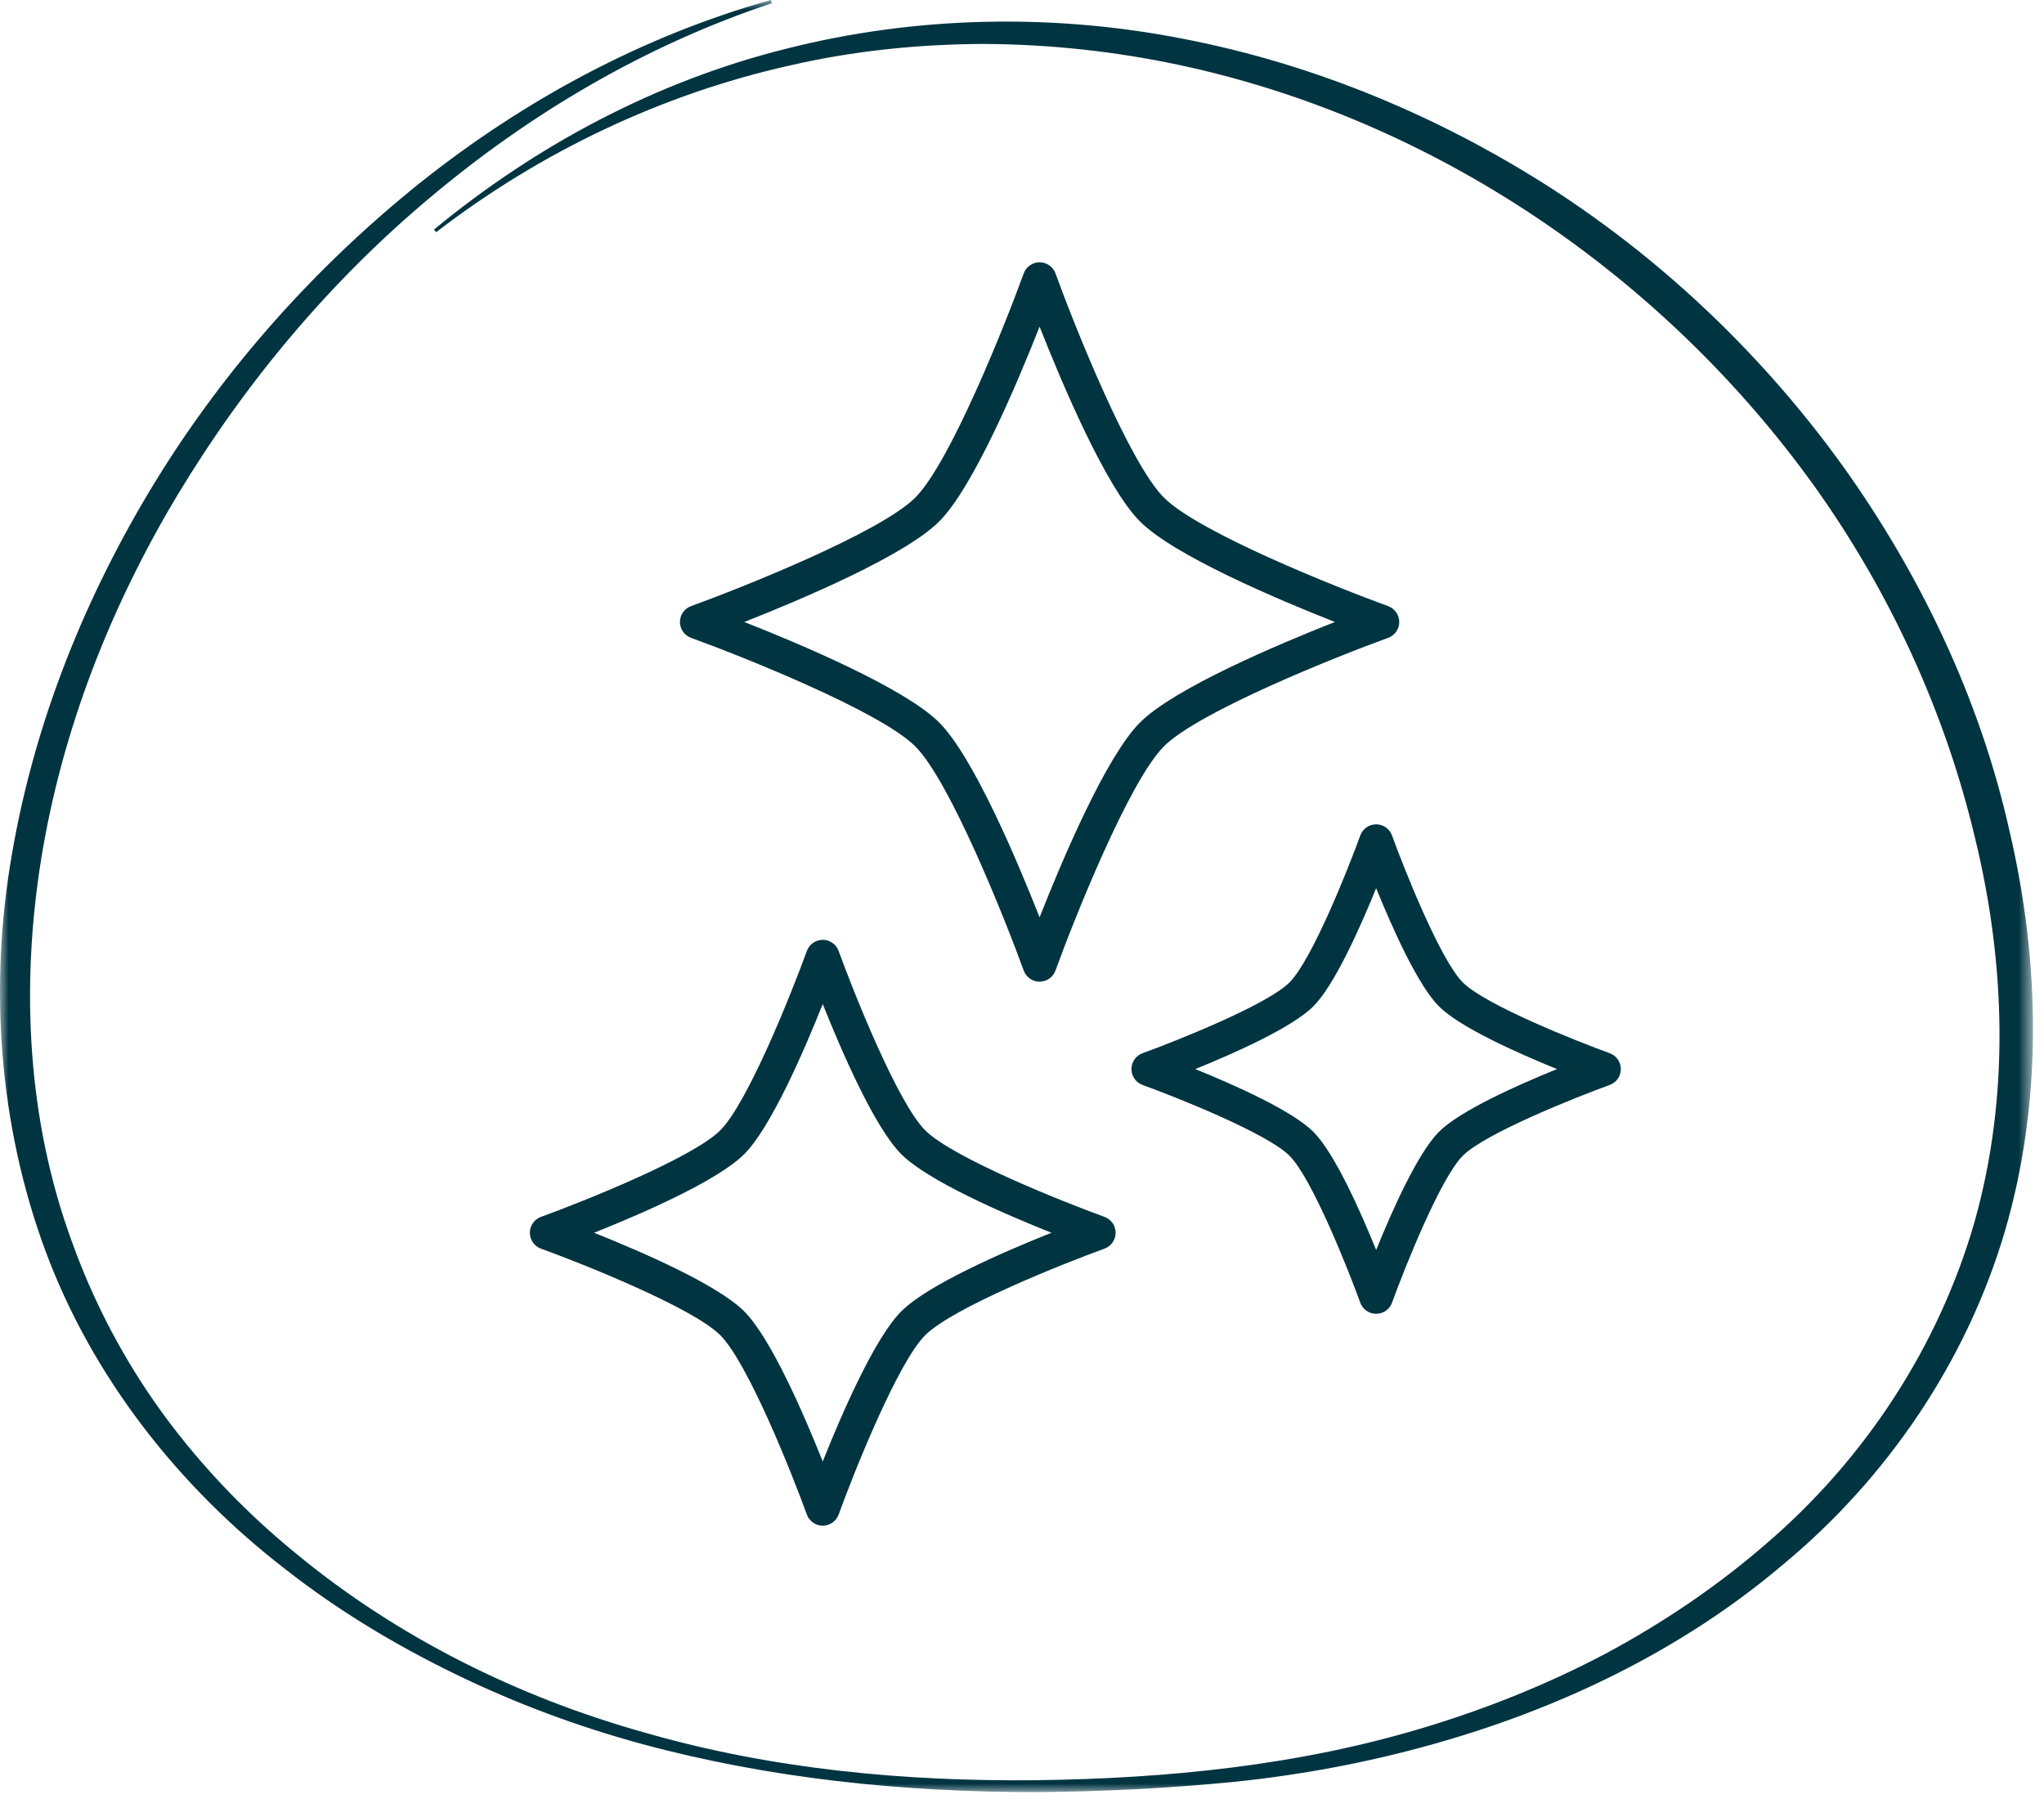 <?xml version="1.0" encoding="UTF-8"?>
<svg width="121px" height="107px" viewBox="0 0 121 107" version="1.1" xmlns="http://www.w3.org/2000/svg" xmlns:xlink="http://www.w3.org/1999/xlink">
    <!-- Generator: Sketch 54.1 (76490) - https://sketchapp.com -->
    <title>Maintenace</title>
    <desc>Created with Sketch.</desc>
    <defs>
        <polygon id="path-1" points="0 0.93 120.346 0.93 120.346 107 0 107"></polygon>
    </defs>
    <g id="Page-1" stroke="none" stroke-width="1" fill="none" fill-rule="evenodd">
        <g id="About" transform="translate(-419, -1973)">
            <g id="Maintenace" transform="translate(419, 1972)">
                <path d="M44.061,37.814 C47.519,39.177 53.586,41.752 55.595,43.761 C57.603,45.769 60.178,51.837 61.541,55.295 C62.905,51.837 65.479,45.769 67.488,43.761 C69.497,41.752 75.564,39.177 79.022,37.814 C75.564,36.451 69.497,33.876 67.488,31.868 C65.479,29.859 62.905,23.792 61.541,20.333 C60.178,23.792 57.603,29.859 55.595,31.868 C53.586,33.876 47.519,36.451 44.061,37.814 M61.541,59.104 C61.121,59.104 60.745,58.84 60.601,58.445 C59.517,55.456 56.25,47.245 54.181,45.175 C52.111,43.105 43.9,39.838 40.911,38.754 C40.515,38.611 40.251,38.235 40.251,37.814 C40.251,37.393 40.515,37.017 40.911,36.874 C43.9,35.79 52.111,32.524 54.181,30.454 C56.252,28.382 59.518,20.172 60.601,17.183 C60.745,16.788 61.121,16.524 61.541,16.524 C61.962,16.524 62.338,16.788 62.482,17.183 C63.565,20.172 66.832,28.383 68.902,30.454 C70.973,32.525 79.184,35.791 82.172,36.874 C82.568,37.017 82.832,37.393 82.832,37.814 C82.832,38.235 82.568,38.611 82.172,38.754 C79.183,39.838 70.972,43.105 68.902,45.175 C66.832,47.245 63.565,55.456 62.482,58.445 C62.338,58.84 61.962,59.104 61.541,59.104" id="Fill-1" fill="#013441"></path>
                <path d="M70.757,64.277 C73.129,65.238 76.504,66.747 77.749,67.992 C78.993,69.236 80.502,72.612 81.465,74.984 C82.427,72.612 83.936,69.236 85.18,67.992 C86.424,66.747 89.8,65.238 92.171,64.277 C89.8,63.315 86.424,61.806 85.18,60.562 C83.936,59.317 82.427,55.942 81.465,53.569 C80.502,55.942 78.993,59.317 77.749,60.562 C76.504,61.806 73.129,63.315 70.757,64.277 M81.465,78.762 C81.043,78.762 80.668,78.499 80.525,78.103 C79.811,76.136 77.668,70.738 76.335,69.406 C75.001,68.072 69.606,65.93 67.638,65.217 C67.243,65.074 66.98,64.698 66.98,64.277 C66.98,63.856 67.243,63.481 67.638,63.337 C69.606,62.623 75.002,60.48 76.335,59.148 C77.668,57.814 79.811,52.418 80.525,50.451 C80.668,50.055 81.043,49.792 81.465,49.792 C81.885,49.792 82.261,50.055 82.404,50.451 C83.118,52.418 85.261,57.815 86.594,59.148 C87.927,60.481 93.323,62.624 95.29,63.337 C95.686,63.48 95.95,63.856 95.95,64.277 C95.95,64.698 95.686,65.074 95.29,65.217 C93.323,65.93 87.927,68.073 86.594,69.406 C85.261,70.738 83.118,76.136 82.404,78.103 C82.261,78.499 81.885,78.762 81.465,78.762" id="Fill-3" fill="#013441"></path>
                <path d="M35.166,73.965 C38.028,75.106 42.481,77.044 44.054,78.615 C45.625,80.187 47.562,84.641 48.704,87.503 C49.846,84.641 51.783,80.187 53.354,78.615 C54.927,77.044 59.38,75.106 62.242,73.965 C59.38,72.824 54.927,70.886 53.354,69.315 C51.783,67.743 49.846,63.289 48.704,60.427 C47.562,63.289 45.625,67.743 44.054,69.315 C42.481,70.886 38.028,72.824 35.166,73.965 M48.704,91.303 C48.283,91.303 47.907,91.039 47.764,90.644 C46.895,88.248 44.281,81.671 42.64,80.029 C40.996,78.387 34.421,75.774 32.025,74.905 C31.63,74.762 31.366,74.386 31.366,73.965 C31.366,73.544 31.63,73.168 32.025,73.025 C34.421,72.156 40.998,69.542 42.64,67.901 C44.282,66.258 46.895,59.682 47.764,57.286 C47.907,56.891 48.283,56.627 48.704,56.627 C49.125,56.627 49.501,56.891 49.645,57.286 C50.513,59.682 53.127,66.259 54.769,67.901 C56.412,69.543 62.987,72.156 65.383,73.025 C65.778,73.168 66.042,73.544 66.042,73.965 C66.042,74.386 65.778,74.762 65.383,74.905 C62.987,75.774 56.41,78.388 54.769,80.029 C53.126,81.672 50.513,88.248 49.645,90.644 C49.501,91.039 49.125,91.303 48.704,91.303" id="Fill-5" fill="#013441"></path>
                <g id="Group-9" transform="translate(0, 0.07)">
                    <mask id="mask-2" fill="white">
                        <use xlink:href="#path-1"></use>
                    </mask>
                    <g id="Clip-8"></g>
                    <path d="M45.691,1.121 C38.272,3.586 31.453,7.592 25.512,12.578 C19.554,17.557 14.514,23.581 10.525,30.202 C6.545,36.824 3.674,44.143 2.443,51.745 C1.219,59.322 1.61,67.223 4.261,74.436 C5.554,78.041 7.362,81.465 9.623,84.577 C11.892,87.682 14.58,90.491 17.582,92.929 C23.564,97.853 30.67,101.381 38.158,103.477 C45.646,105.638 53.493,106.375 61.278,106.298 C69.067,106.203 76.898,105.429 84.328,103.173 C88.04,102.053 91.649,100.603 95.064,98.797 C98.468,96.973 101.679,94.801 104.58,92.28 C110.416,87.272 114.763,80.616 116.88,73.279 C118.965,65.912 118.74,58.024 116.928,50.578 C115.161,43.102 111.895,35.992 107.425,29.731 C98.47,17.245 84.883,7.972 69.754,4.765 C65.981,3.966 62.125,3.552 58.261,3.531 C54.4,3.542 50.529,3.935 46.753,4.806 C39.193,6.498 32.007,9.911 25.817,14.674 L25.692,14.517 C31.729,9.536 38.843,5.736 46.518,3.82 C54.175,1.875 62.287,1.702 70.066,3.231 C77.854,4.738 85.303,7.856 91.968,12.161 C98.629,16.484 104.459,22.081 109.103,28.53 C113.718,34.99 117.212,42.323 118.955,50.1 C120.766,57.83 120.944,66.088 118.686,73.802 C116.419,81.499 111.727,88.399 105.612,93.481 C99.539,98.649 92.217,102.123 84.631,104.221 C80.833,105.279 76.947,105.995 73.035,106.397 C69.123,106.779 65.207,106.978 61.282,107 C53.443,107.007 45.566,106.2 37.971,104.146 C34.179,103.112 30.477,101.733 26.936,100.008 C23.394,98.285 19.997,96.245 16.885,93.802 C10.634,88.984 5.502,82.509 2.706,75.009 C-0.08,67.519 -0.66,59.281 0.712,51.457 C2.059,43.615 5.081,36.139 9.213,29.405 C13.356,22.665 18.703,16.697 24.849,11.766 C31.005,6.856 38.078,3.048 45.632,0.93 L45.691,1.121 Z" id="Fill-7" fill="#013441" mask="url(#mask-2)"></path>
                </g>
            </g>
        </g>
    </g>
</svg>